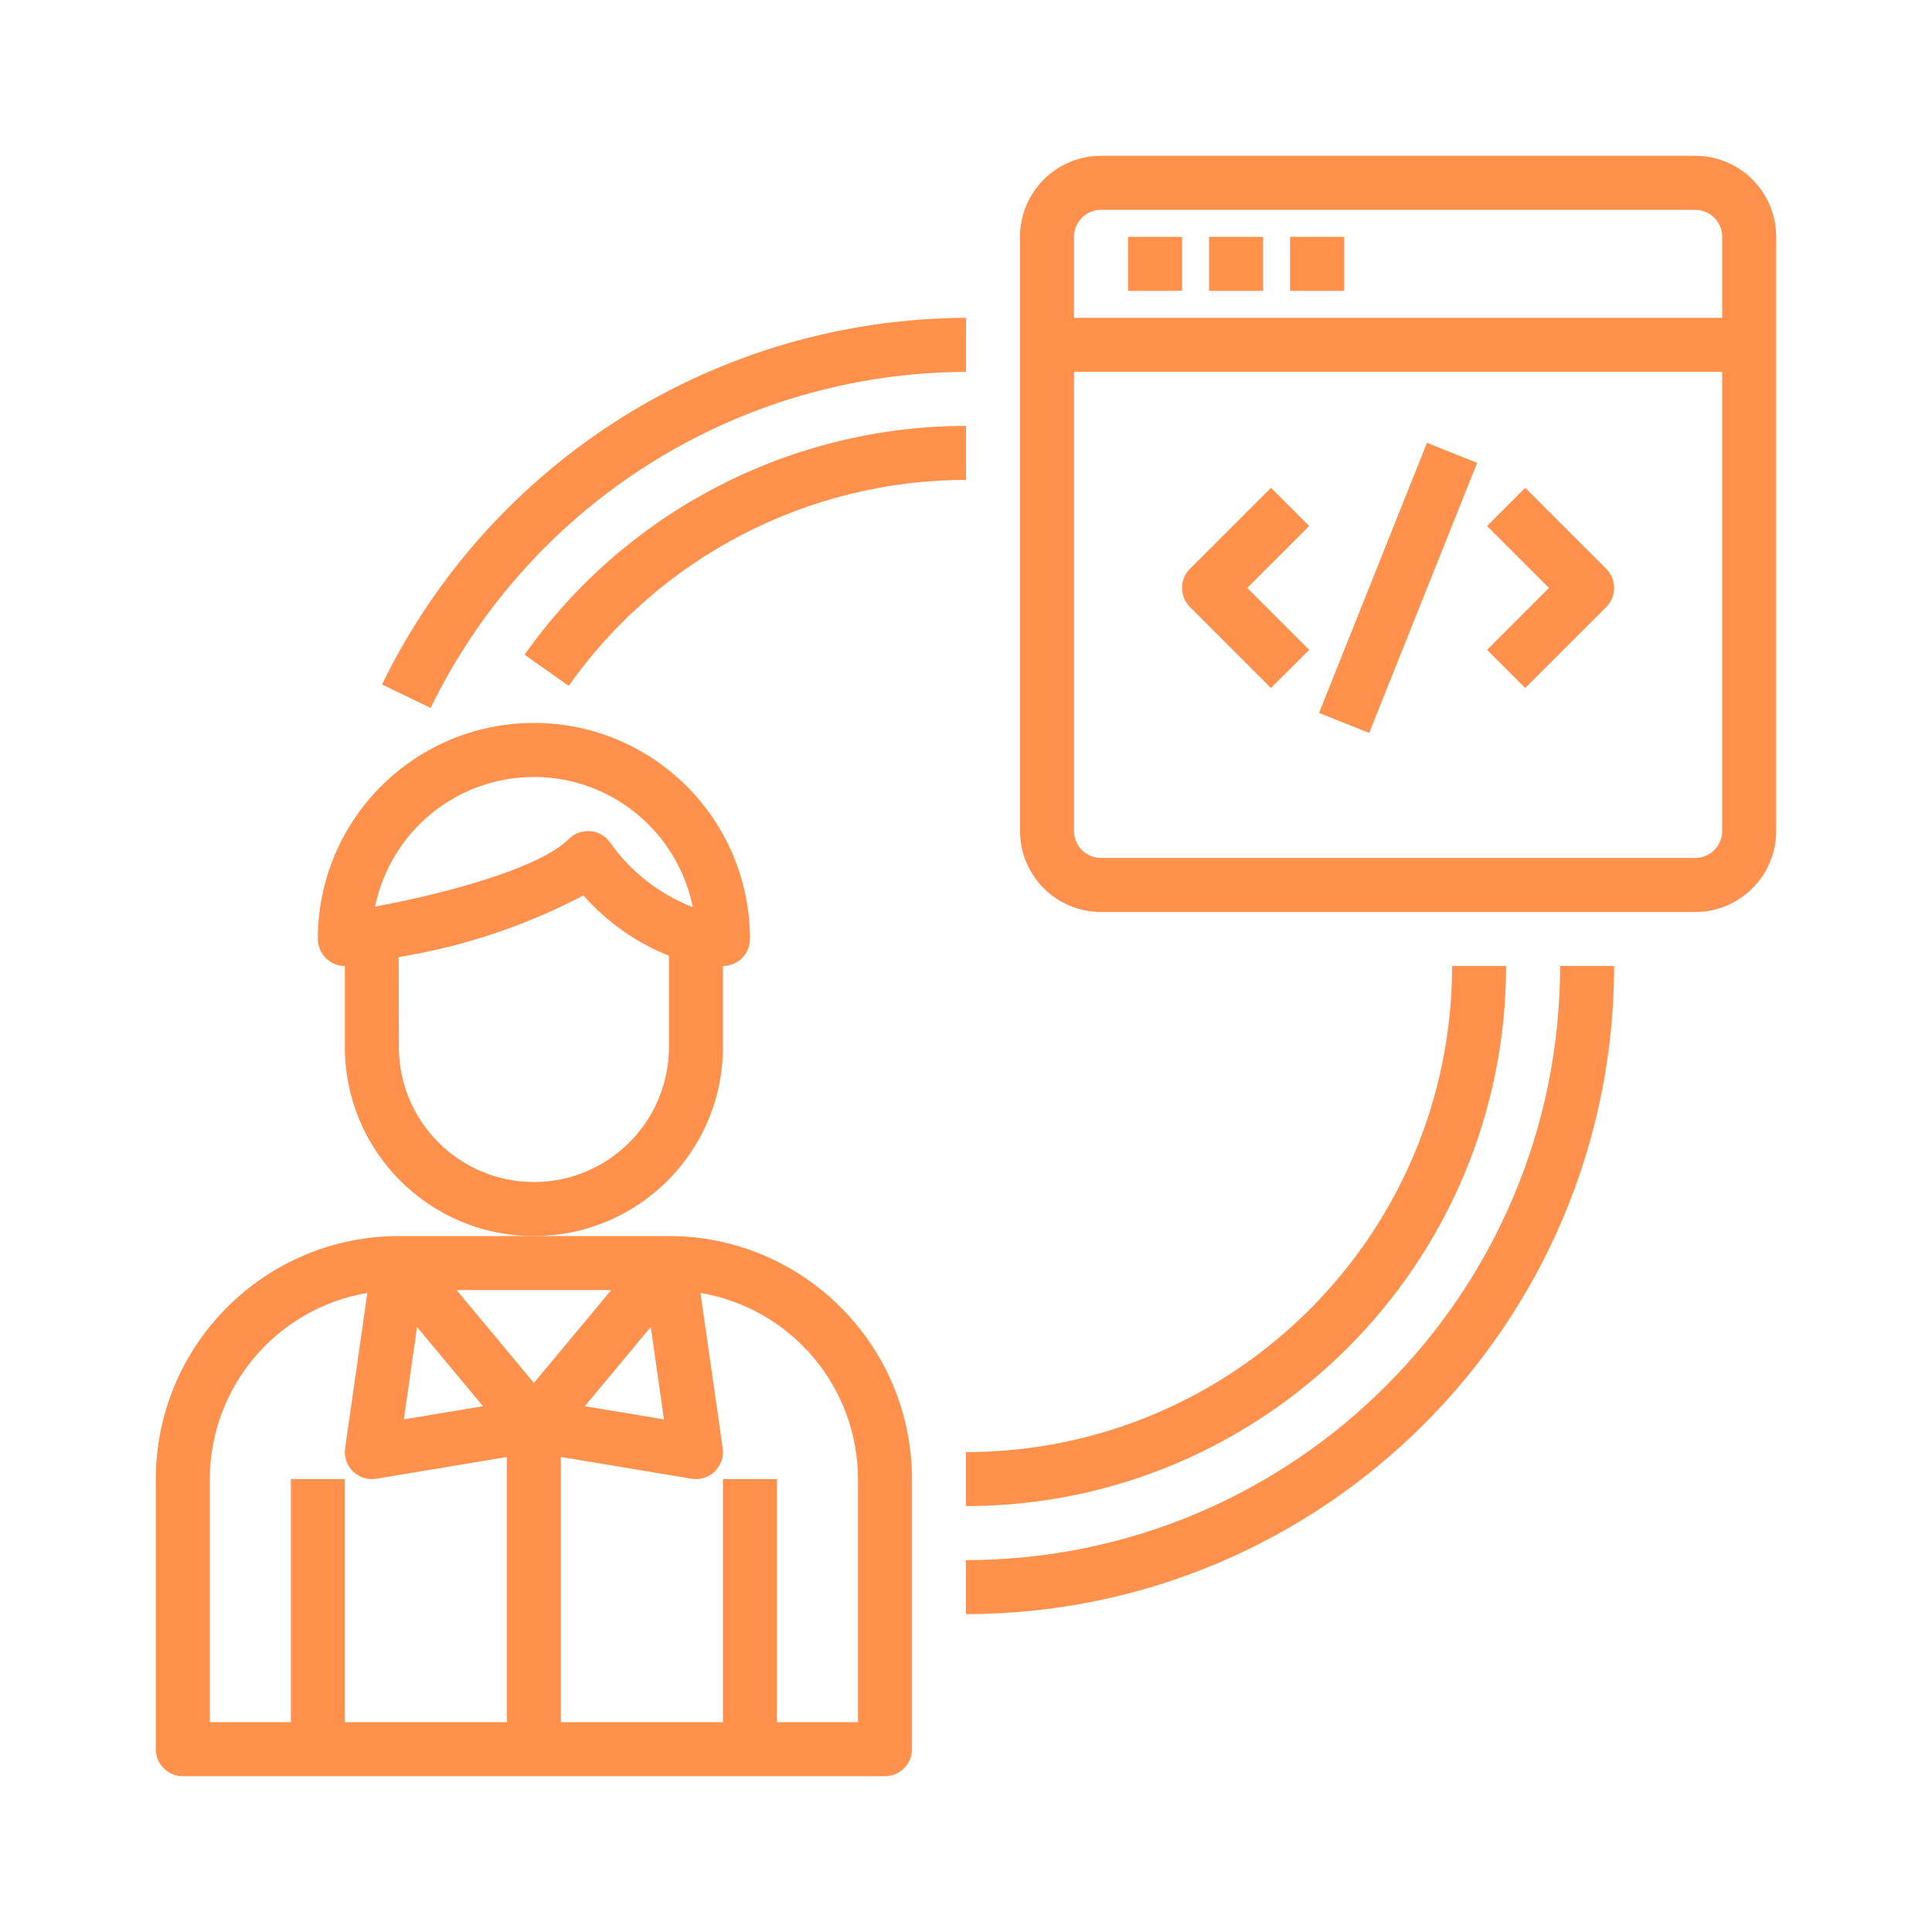 <svg width="62" height="62" viewBox="0 0 62 62" fill="none" xmlns="http://www.w3.org/2000/svg">
<path d="M21.467 39.666H12.8C8.494 39.671 5.005 43.161 5 47.466V56.133C5 56.612 5.388 57 5.867 57H28.4C28.879 57 29.267 56.612 29.267 56.133V47.466C29.262 43.161 25.773 39.671 21.467 39.666ZM21.307 45.55L18.767 45.126L20.884 42.585L21.307 45.55ZM19.615 41.4L17.134 44.379L14.652 41.4H19.615ZM13.383 42.586L15.5 45.126L12.96 45.55L13.383 42.586ZM6.734 47.466C6.739 44.51 8.873 41.987 11.788 41.492L11.075 46.477C11.036 46.75 11.13 47.026 11.328 47.219C11.525 47.412 11.803 47.499 12.076 47.454L16.267 46.756V55.266H11.067V47.466H9.334V55.266H6.734V47.466ZM27.533 55.266H24.933V47.466H23.2V55.266H18V46.756L22.191 47.454C22.464 47.499 22.742 47.412 22.939 47.219C23.137 47.026 23.231 46.75 23.192 46.477L22.479 41.492C25.394 41.987 27.528 44.51 27.533 47.466V55.266Z" fill="#FF914D"/>
<path d="M23.2 33.6V31C23.679 31 24.067 30.612 24.067 30.133C24.067 26.304 20.963 23.2 17.134 23.2C13.304 23.2 10.2 26.304 10.2 30.133C10.2 30.612 10.588 31 11.067 31V33.6C11.067 36.951 13.783 39.666 17.134 39.666C20.484 39.666 23.2 36.951 23.2 33.6ZM17.134 24.933C19.611 24.937 21.743 26.684 22.233 29.112C21.169 28.699 20.249 27.983 19.588 27.052C19.444 26.836 19.211 26.697 18.953 26.671C18.923 26.671 18.895 26.671 18.866 26.671C18.636 26.671 18.416 26.762 18.253 26.925C17.307 27.868 14.293 28.677 12.038 29.093C12.535 26.674 14.664 24.936 17.134 24.933ZM17.134 37.933C14.741 37.93 12.803 35.992 12.8 33.6L12.794 30.715C14.863 30.377 16.865 29.709 18.722 28.736C19.473 29.587 20.413 30.25 21.467 30.671V33.6C21.464 35.992 19.526 37.93 17.134 37.933Z" fill="#FF914D"/>
<path d="M48.333 31H46.6C46.59 39.612 39.612 46.59 31 46.6V48.333C40.568 48.322 48.322 40.568 48.333 31Z" fill="#FF914D"/>
<path d="M31 13.667C25.366 13.673 20.085 16.41 16.833 21.01L18.249 22.01C21.176 17.87 25.93 15.406 31 15.4V13.667Z" fill="#FF914D"/>
<path d="M31 50.066V51.8C42.482 51.786 51.786 42.482 51.8 31H50.066C50.055 41.525 41.525 50.055 31 50.066Z" fill="#FF914D"/>
<path d="M31 11.934V10.2C23.021 10.229 15.753 14.792 12.259 21.966L13.819 22.719C17.022 16.142 23.685 11.959 31 11.934Z" fill="#FF914D"/>
<path d="M36.2 7.6H37.934V9.334H36.2V7.6Z" fill="#FF914D"/>
<path d="M38.8 7.6H40.533V9.334H38.8V7.6Z" fill="#FF914D"/>
<path d="M41.4 7.6H43.133V9.334H41.4V7.6Z" fill="#FF914D"/>
<path d="M54.4 5H35.334C33.898 5 32.733 6.164 32.733 7.6V26.667C32.733 28.103 33.898 29.267 35.334 29.267H54.4C55.836 29.267 57 28.103 57 26.667V7.6C57 6.164 55.836 5 54.4 5ZM35.334 6.734H54.4C54.879 6.734 55.267 7.122 55.267 7.6V10.2H34.467V7.6C34.467 7.122 34.855 6.734 35.334 6.734ZM54.4 27.533H35.334C34.855 27.533 34.467 27.145 34.467 26.667V11.934H55.267V26.667C55.267 27.145 54.879 27.533 54.4 27.533Z" fill="#FF914D"/>
<path d="M40.787 15.654L38.187 18.254C37.849 18.593 37.849 19.141 38.187 19.48L40.787 22.079L42.013 20.854L40.025 18.867L42.013 16.88L40.787 15.654Z" fill="#FF914D"/>
<path d="M48.946 15.654L47.721 16.88L49.708 18.867L47.721 20.854L48.946 22.079L51.546 19.48C51.884 19.141 51.884 18.593 51.546 18.254L48.946 15.654Z" fill="#FF914D"/>
<path d="M42.33 22.879L45.793 14.211L47.403 14.854L43.939 23.522L42.33 22.879Z" fill="#FF914D"/>
</svg>
